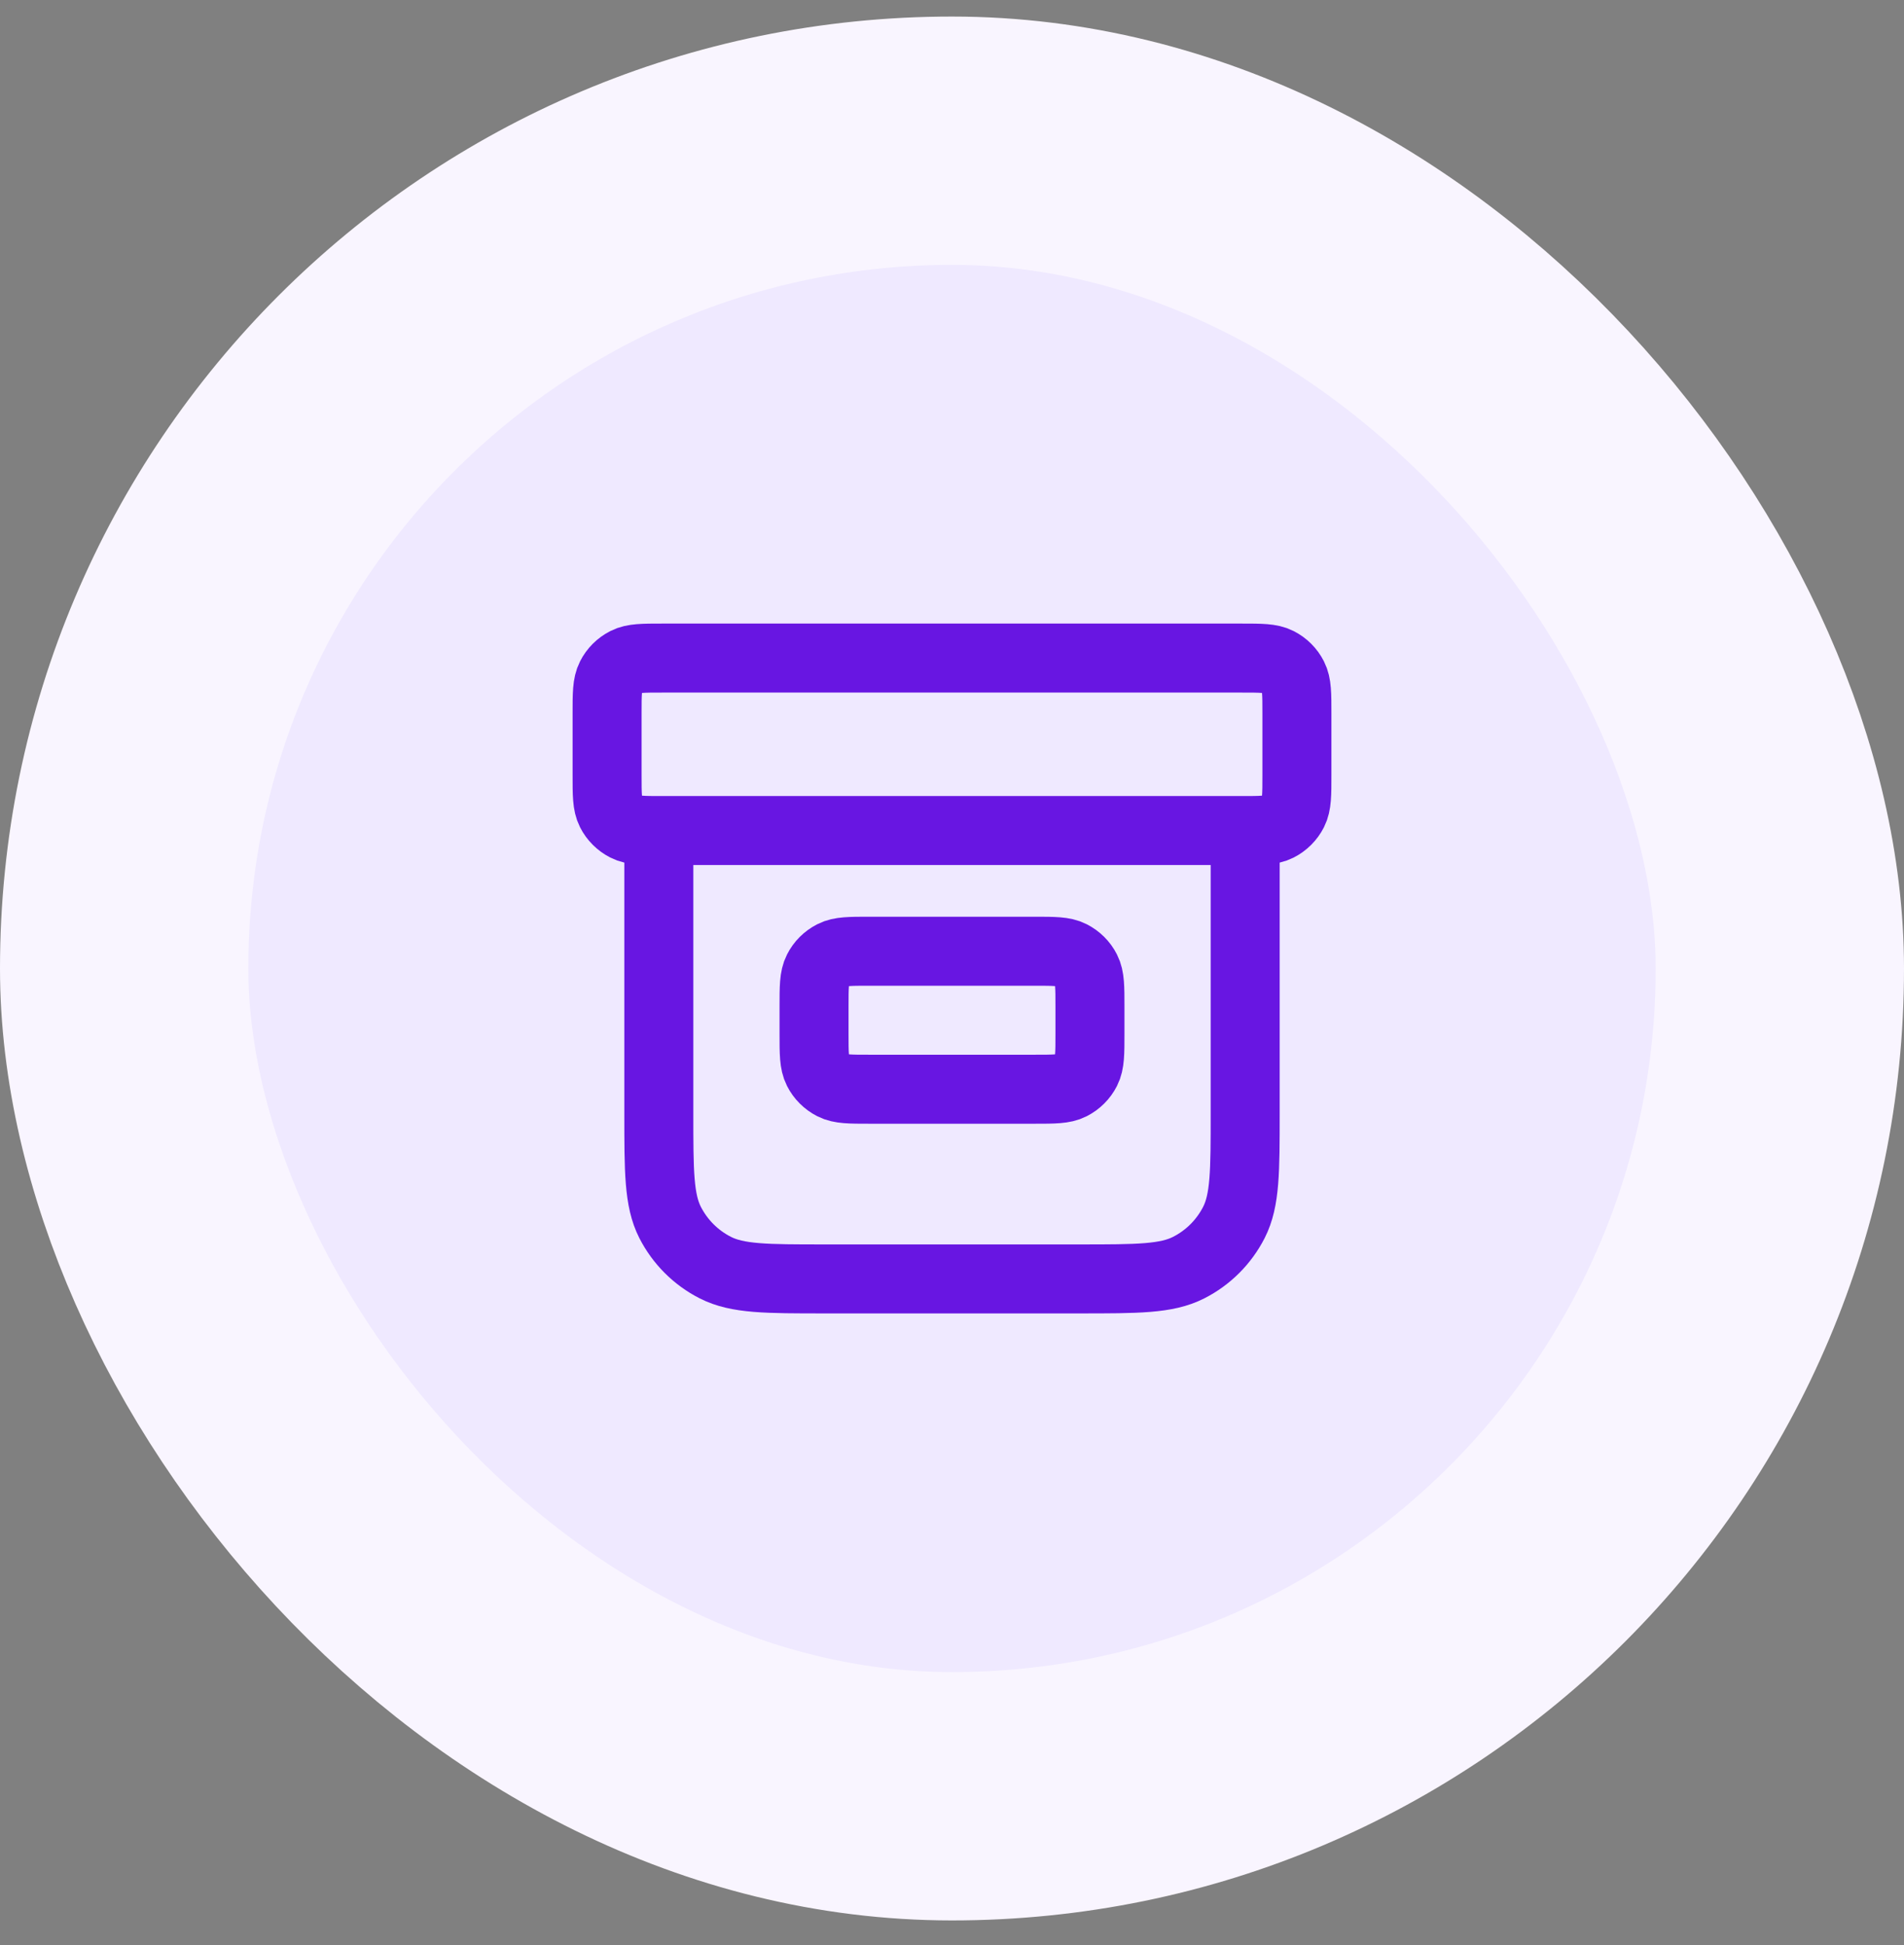<svg width="46" height="47" viewBox="0 0 46 47" fill="none" xmlns="http://www.w3.org/2000/svg">
<rect x="0" y="0" width="46" height="47" fill="#808080" stroke="none"/>
<rect x="3" y="3.4" width="40" height="40" rx="20" fill="#EFE9FF"/>
<rect x="3" y="3.4" width="40" height="40" rx="20" stroke="#F9F5FF" stroke-width="6"/>
<path d="M30.083 20.067V26.9C30.083 28.3 30.083 29 29.811 29.535C29.571 30.005 29.189 30.388 28.718 30.627C28.184 30.9 27.483 30.9 26.083 30.9H19.917C18.517 30.9 17.817 30.9 17.282 30.627C16.811 30.388 16.429 30.005 16.189 29.535C15.917 29 15.917 28.3 15.917 26.9V20.067M16 15.9H30C30.467 15.9 30.7 15.9 30.878 15.991C31.035 16.071 31.163 16.198 31.242 16.355C31.333 16.533 31.333 16.767 31.333 17.233V18.733C31.333 19.2 31.333 19.433 31.242 19.612C31.163 19.768 31.035 19.896 30.878 19.976C30.7 20.067 30.467 20.067 30 20.067H16C15.533 20.067 15.3 20.067 15.122 19.976C14.965 19.896 14.837 19.768 14.758 19.612C14.667 19.433 14.667 19.2 14.667 18.733V17.233C14.667 16.767 14.667 16.533 14.758 16.355C14.837 16.198 14.965 16.071 15.122 15.991C15.3 15.9 15.533 15.9 16 15.9ZM21 22.983H25C25.467 22.983 25.7 22.983 25.878 23.074C26.035 23.154 26.163 23.281 26.242 23.438C26.333 23.616 26.333 23.85 26.333 24.317V24.983C26.333 25.45 26.333 25.683 26.242 25.862C26.163 26.018 26.035 26.146 25.878 26.226C25.7 26.317 25.467 26.317 25 26.317H21C20.533 26.317 20.3 26.317 20.122 26.226C19.965 26.146 19.837 26.018 19.758 25.862C19.667 25.683 19.667 25.45 19.667 24.983V24.317C19.667 23.85 19.667 23.616 19.758 23.438C19.837 23.281 19.965 23.154 20.122 23.074C20.3 22.983 20.533 22.983 21 22.983Z" stroke="#6816E2" stroke-width="1.667" stroke-linecap="round" stroke-linejoin="round"/>
</svg>
